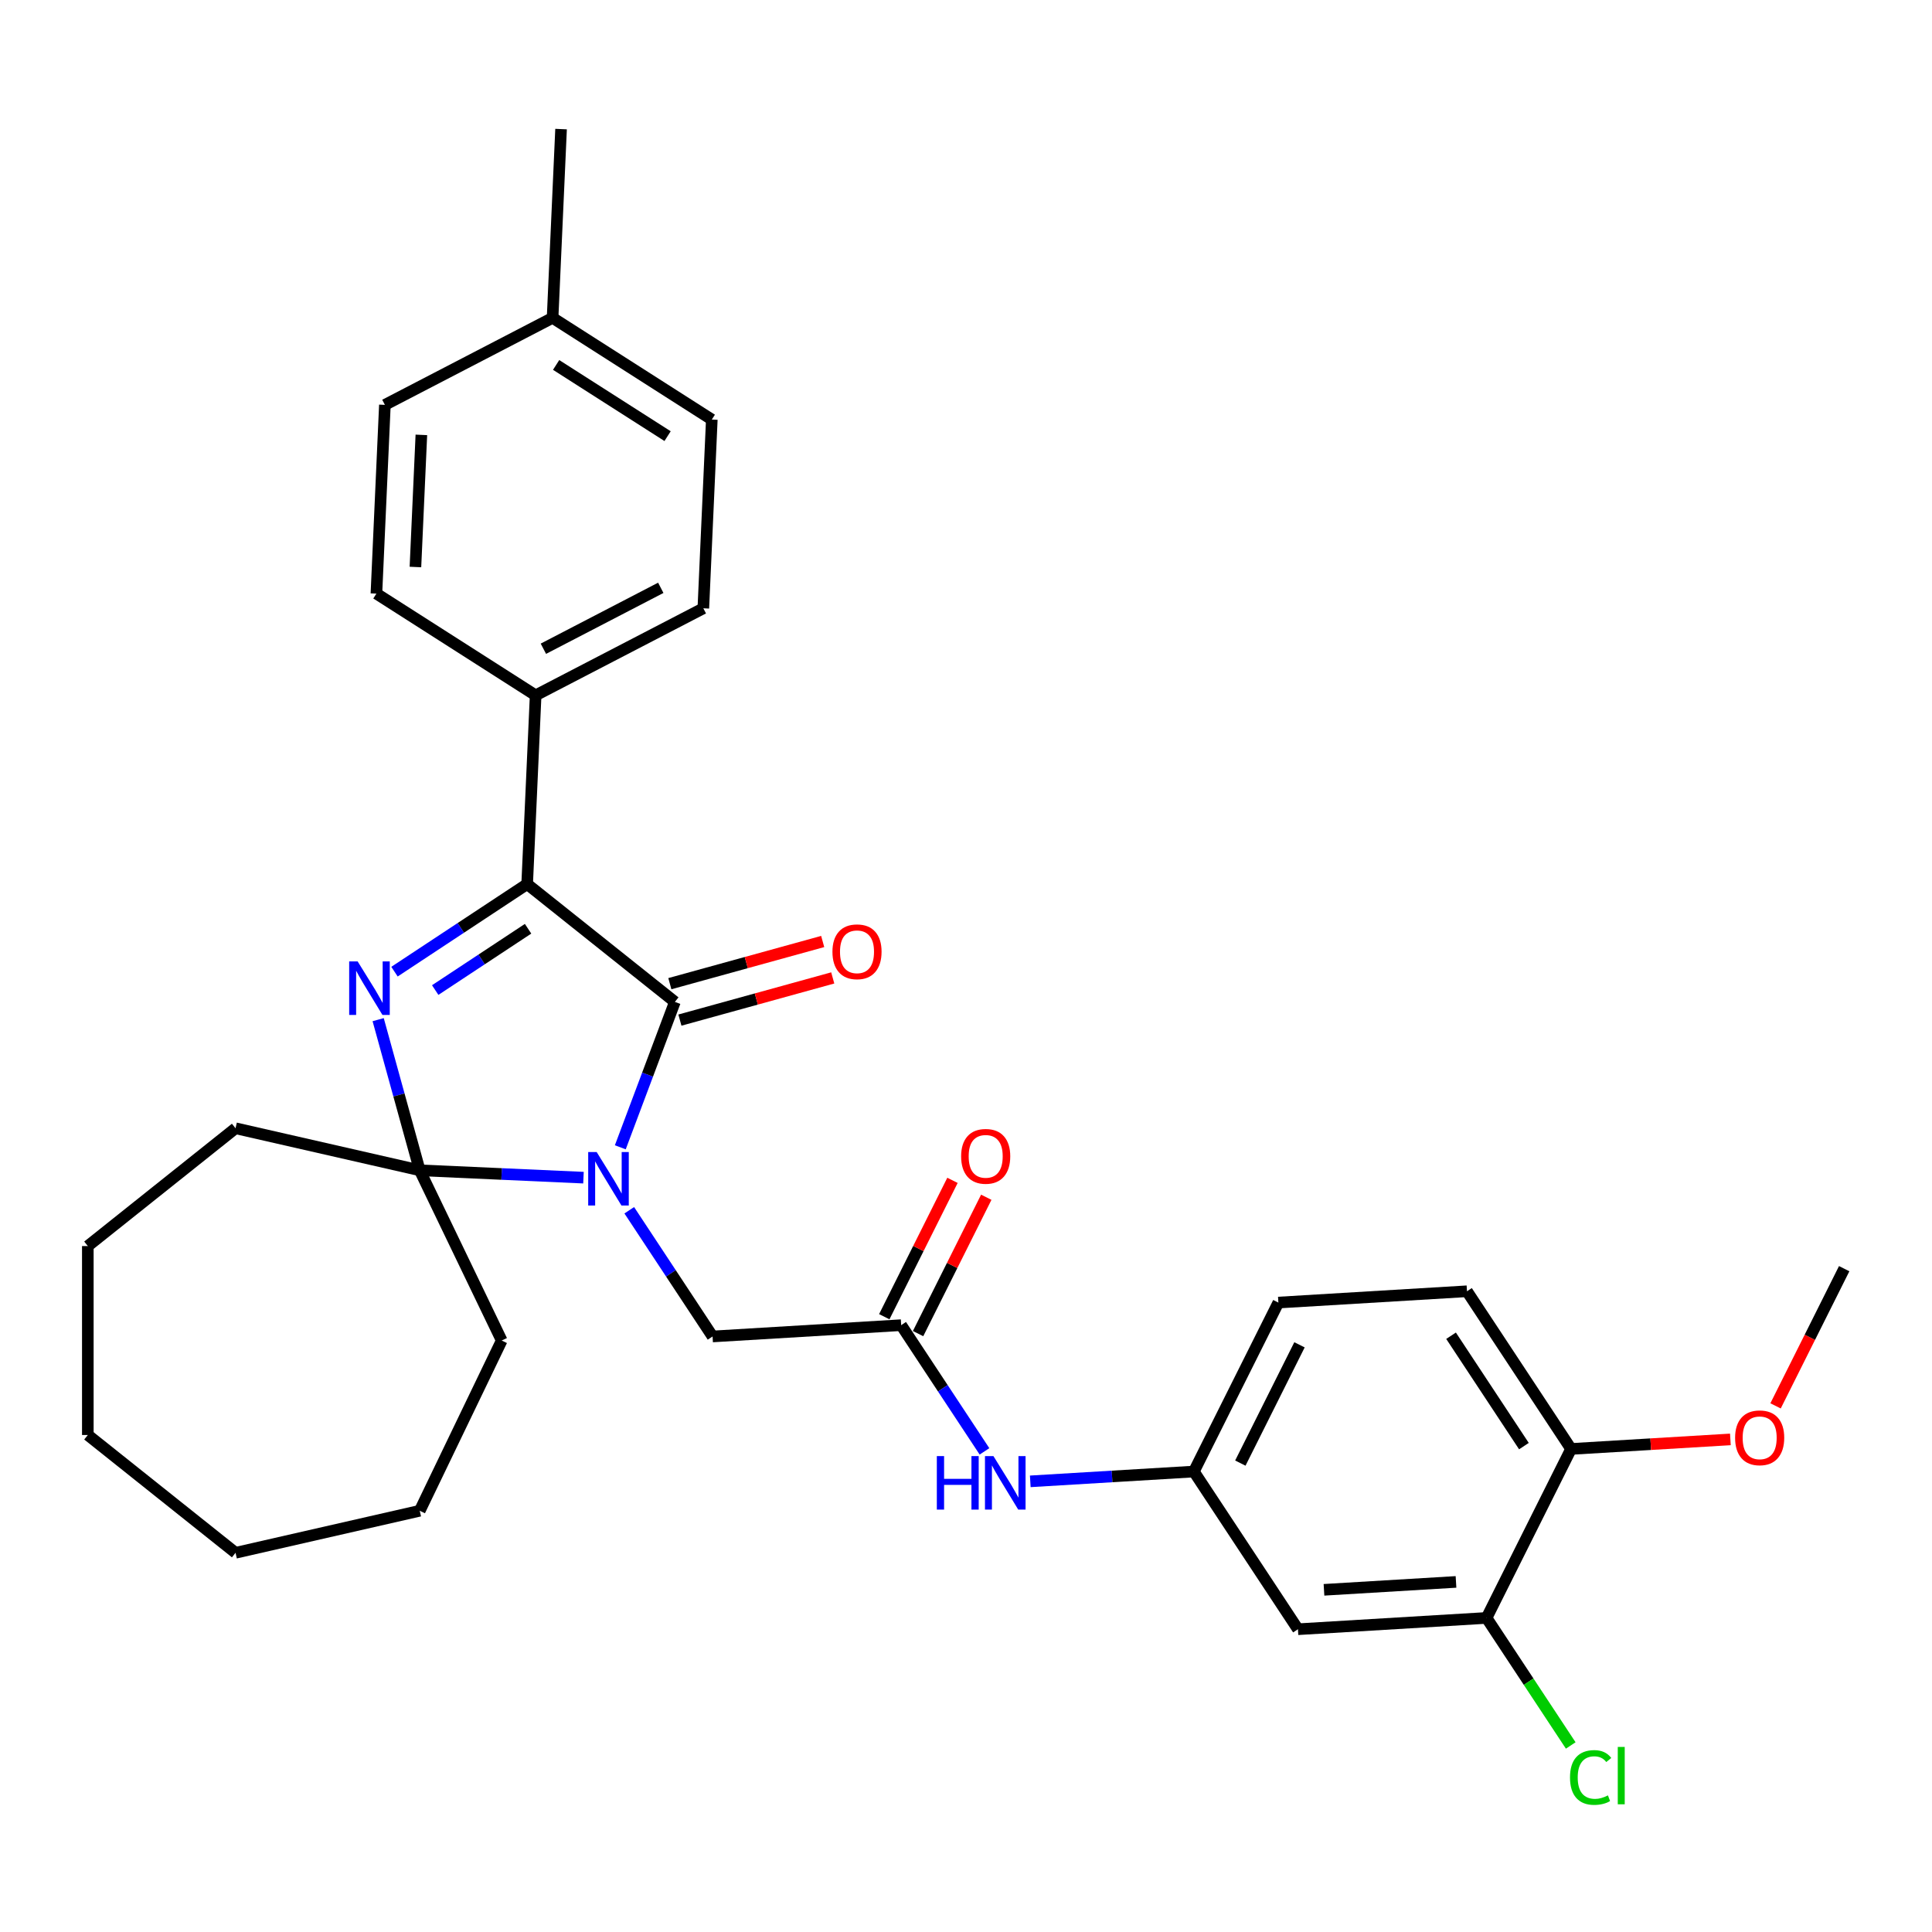 <?xml version='1.0' encoding='iso-8859-1'?>
<svg version='1.1' baseProfile='full'
              xmlns='http://www.w3.org/2000/svg'
                      xmlns:rdkit='http://www.rdkit.org/xml'
                      xmlns:xlink='http://www.w3.org/1999/xlink'
                  xml:space='preserve'
width='1000px' height='1000px' viewBox='0 0 1000 1000'>
<!-- END OF HEADER -->
<rect style='opacity:1.0;fill:#FFFFFF;stroke:none' width='1000' height='1000' x='0' y='0'> </rect>
<path class='bond-1' d='M 321.067,593.842 L 335.191,556.209' style='fill:none;fill-rule:evenodd;stroke:#0000FF;stroke-width:6px;stroke-linecap:butt;stroke-linejoin:miter;stroke-opacity:1' />
<path class='bond-1' d='M 335.191,556.209 L 349.315,518.576' style='fill:none;fill-rule:evenodd;stroke:#000000;stroke-width:6px;stroke-linecap:butt;stroke-linejoin:miter;stroke-opacity:1' />
<path class='bond-2' d='M 302.005,609.553 L 259.63,607.65' style='fill:none;fill-rule:evenodd;stroke:#0000FF;stroke-width:6px;stroke-linecap:butt;stroke-linejoin:miter;stroke-opacity:1' />
<path class='bond-2' d='M 259.63,607.65 L 217.256,605.747' style='fill:none;fill-rule:evenodd;stroke:#000000;stroke-width:6px;stroke-linecap:butt;stroke-linejoin:miter;stroke-opacity:1' />
<path class='bond-4' d='M 325.707,626.427 L 347.267,659.089' style='fill:none;fill-rule:evenodd;stroke:#0000FF;stroke-width:6px;stroke-linecap:butt;stroke-linejoin:miter;stroke-opacity:1' />
<path class='bond-4' d='M 347.267,659.089 L 368.827,691.751' style='fill:none;fill-rule:evenodd;stroke:#000000;stroke-width:6px;stroke-linecap:butt;stroke-linejoin:miter;stroke-opacity:1' />
<path class='bond-0' d='M 195.736,527.769 L 206.496,566.758' style='fill:none;fill-rule:evenodd;stroke:#0000FF;stroke-width:6px;stroke-linecap:butt;stroke-linejoin:miter;stroke-opacity:1' />
<path class='bond-0' d='M 206.496,566.758 L 217.256,605.747' style='fill:none;fill-rule:evenodd;stroke:#000000;stroke-width:6px;stroke-linecap:butt;stroke-linejoin:miter;stroke-opacity:1' />
<path class='bond-31' d='M 204.187,502.929 L 238.522,480.265' style='fill:none;fill-rule:evenodd;stroke:#0000FF;stroke-width:6px;stroke-linecap:butt;stroke-linejoin:miter;stroke-opacity:1' />
<path class='bond-31' d='M 238.522,480.265 L 272.856,457.602' style='fill:none;fill-rule:evenodd;stroke:#000000;stroke-width:6px;stroke-linecap:butt;stroke-linejoin:miter;stroke-opacity:1' />
<path class='bond-31' d='M 225.263,512.454 L 249.297,496.589' style='fill:none;fill-rule:evenodd;stroke:#0000FF;stroke-width:6px;stroke-linecap:butt;stroke-linejoin:miter;stroke-opacity:1' />
<path class='bond-31' d='M 249.297,496.589 L 273.331,480.724' style='fill:none;fill-rule:evenodd;stroke:#000000;stroke-width:6px;stroke-linecap:butt;stroke-linejoin:miter;stroke-opacity:1' />
<path class='bond-3' d='M 349.315,518.576 L 272.856,457.602' style='fill:none;fill-rule:evenodd;stroke:#000000;stroke-width:6px;stroke-linecap:butt;stroke-linejoin:miter;stroke-opacity:1' />
<path class='bond-10' d='M 351.917,528.003 L 391.473,517.086' style='fill:none;fill-rule:evenodd;stroke:#000000;stroke-width:6px;stroke-linecap:butt;stroke-linejoin:miter;stroke-opacity:1' />
<path class='bond-10' d='M 391.473,517.086 L 431.029,506.169' style='fill:none;fill-rule:evenodd;stroke:#FF0000;stroke-width:6px;stroke-linecap:butt;stroke-linejoin:miter;stroke-opacity:1' />
<path class='bond-10' d='M 346.713,509.148 L 386.27,498.232' style='fill:none;fill-rule:evenodd;stroke:#000000;stroke-width:6px;stroke-linecap:butt;stroke-linejoin:miter;stroke-opacity:1' />
<path class='bond-10' d='M 386.27,498.232 L 425.826,487.315' style='fill:none;fill-rule:evenodd;stroke:#FF0000;stroke-width:6px;stroke-linecap:butt;stroke-linejoin:miter;stroke-opacity:1' />
<path class='bond-18' d='M 217.256,605.747 L 259.688,693.857' style='fill:none;fill-rule:evenodd;stroke:#000000;stroke-width:6px;stroke-linecap:butt;stroke-linejoin:miter;stroke-opacity:1' />
<path class='bond-19' d='M 217.256,605.747 L 121.914,583.985' style='fill:none;fill-rule:evenodd;stroke:#000000;stroke-width:6px;stroke-linecap:butt;stroke-linejoin:miter;stroke-opacity:1' />
<path class='bond-6' d='M 272.856,457.602 L 277.244,359.905' style='fill:none;fill-rule:evenodd;stroke:#000000;stroke-width:6px;stroke-linecap:butt;stroke-linejoin:miter;stroke-opacity:1' />
<path class='bond-5' d='M 368.827,691.751 L 466.447,685.903' style='fill:none;fill-rule:evenodd;stroke:#000000;stroke-width:6px;stroke-linecap:butt;stroke-linejoin:miter;stroke-opacity:1' />
<path class='bond-9' d='M 466.447,685.903 L 488.007,718.565' style='fill:none;fill-rule:evenodd;stroke:#000000;stroke-width:6px;stroke-linecap:butt;stroke-linejoin:miter;stroke-opacity:1' />
<path class='bond-9' d='M 488.007,718.565 L 509.567,751.227' style='fill:none;fill-rule:evenodd;stroke:#0000FF;stroke-width:6px;stroke-linecap:butt;stroke-linejoin:miter;stroke-opacity:1' />
<path class='bond-13' d='M 475.194,690.277 L 492.845,654.984' style='fill:none;fill-rule:evenodd;stroke:#000000;stroke-width:6px;stroke-linecap:butt;stroke-linejoin:miter;stroke-opacity:1' />
<path class='bond-13' d='M 492.845,654.984 L 510.496,619.691' style='fill:none;fill-rule:evenodd;stroke:#FF0000;stroke-width:6px;stroke-linecap:butt;stroke-linejoin:miter;stroke-opacity:1' />
<path class='bond-13' d='M 457.701,681.528 L 475.352,646.235' style='fill:none;fill-rule:evenodd;stroke:#000000;stroke-width:6px;stroke-linecap:butt;stroke-linejoin:miter;stroke-opacity:1' />
<path class='bond-13' d='M 475.352,646.235 L 493.003,610.942' style='fill:none;fill-rule:evenodd;stroke:#FF0000;stroke-width:6px;stroke-linecap:butt;stroke-linejoin:miter;stroke-opacity:1' />
<path class='bond-14' d='M 277.244,359.905 L 364.045,314.857' style='fill:none;fill-rule:evenodd;stroke:#000000;stroke-width:6px;stroke-linecap:butt;stroke-linejoin:miter;stroke-opacity:1' />
<path class='bond-14' d='M 281.254,335.788 L 342.015,304.254' style='fill:none;fill-rule:evenodd;stroke:#000000;stroke-width:6px;stroke-linecap:butt;stroke-linejoin:miter;stroke-opacity:1' />
<path class='bond-15' d='M 277.244,359.905 L 194.83,307.257' style='fill:none;fill-rule:evenodd;stroke:#000000;stroke-width:6px;stroke-linecap:butt;stroke-linejoin:miter;stroke-opacity:1' />
<path class='bond-7' d='M 769.436,837.439 L 671.816,843.288' style='fill:none;fill-rule:evenodd;stroke:#000000;stroke-width:6px;stroke-linecap:butt;stroke-linejoin:miter;stroke-opacity:1' />
<path class='bond-7' d='M 753.623,818.793 L 685.29,822.887' style='fill:none;fill-rule:evenodd;stroke:#000000;stroke-width:6px;stroke-linecap:butt;stroke-linejoin:miter;stroke-opacity:1' />
<path class='bond-17' d='M 769.436,837.439 L 791.222,870.444' style='fill:none;fill-rule:evenodd;stroke:#000000;stroke-width:6px;stroke-linecap:butt;stroke-linejoin:miter;stroke-opacity:1' />
<path class='bond-17' d='M 791.222,870.444 L 813.008,903.448' style='fill:none;fill-rule:evenodd;stroke:#00CC00;stroke-width:6px;stroke-linecap:butt;stroke-linejoin:miter;stroke-opacity:1' />
<path class='bond-34' d='M 769.436,837.439 L 813.181,749.974' style='fill:none;fill-rule:evenodd;stroke:#000000;stroke-width:6px;stroke-linecap:butt;stroke-linejoin:miter;stroke-opacity:1' />
<path class='bond-8' d='M 671.816,843.288 L 617.942,761.671' style='fill:none;fill-rule:evenodd;stroke:#000000;stroke-width:6px;stroke-linecap:butt;stroke-linejoin:miter;stroke-opacity:1' />
<path class='bond-11' d='M 533.27,766.744 L 575.606,764.207' style='fill:none;fill-rule:evenodd;stroke:#0000FF;stroke-width:6px;stroke-linecap:butt;stroke-linejoin:miter;stroke-opacity:1' />
<path class='bond-11' d='M 575.606,764.207 L 617.942,761.671' style='fill:none;fill-rule:evenodd;stroke:#000000;stroke-width:6px;stroke-linecap:butt;stroke-linejoin:miter;stroke-opacity:1' />
<path class='bond-20' d='M 617.942,761.671 L 661.686,674.206' style='fill:none;fill-rule:evenodd;stroke:#000000;stroke-width:6px;stroke-linecap:butt;stroke-linejoin:miter;stroke-opacity:1' />
<path class='bond-20' d='M 641.996,757.3 L 672.618,696.074' style='fill:none;fill-rule:evenodd;stroke:#000000;stroke-width:6px;stroke-linecap:butt;stroke-linejoin:miter;stroke-opacity:1' />
<path class='bond-12' d='M 813.181,749.974 L 759.306,668.357' style='fill:none;fill-rule:evenodd;stroke:#000000;stroke-width:6px;stroke-linecap:butt;stroke-linejoin:miter;stroke-opacity:1' />
<path class='bond-12' d='M 788.776,748.506 L 751.064,691.375' style='fill:none;fill-rule:evenodd;stroke:#000000;stroke-width:6px;stroke-linecap:butt;stroke-linejoin:miter;stroke-opacity:1' />
<path class='bond-24' d='M 813.181,749.974 L 854.412,747.504' style='fill:none;fill-rule:evenodd;stroke:#000000;stroke-width:6px;stroke-linecap:butt;stroke-linejoin:miter;stroke-opacity:1' />
<path class='bond-24' d='M 854.412,747.504 L 895.642,745.034' style='fill:none;fill-rule:evenodd;stroke:#FF0000;stroke-width:6px;stroke-linecap:butt;stroke-linejoin:miter;stroke-opacity:1' />
<path class='bond-21' d='M 364.045,314.857 L 368.432,217.161' style='fill:none;fill-rule:evenodd;stroke:#000000;stroke-width:6px;stroke-linecap:butt;stroke-linejoin:miter;stroke-opacity:1' />
<path class='bond-22' d='M 194.83,307.257 L 199.218,209.561' style='fill:none;fill-rule:evenodd;stroke:#000000;stroke-width:6px;stroke-linecap:butt;stroke-linejoin:miter;stroke-opacity:1' />
<path class='bond-22' d='M 215.027,293.481 L 218.099,225.093' style='fill:none;fill-rule:evenodd;stroke:#000000;stroke-width:6px;stroke-linecap:butt;stroke-linejoin:miter;stroke-opacity:1' />
<path class='bond-16' d='M 759.306,668.357 L 661.686,674.206' style='fill:none;fill-rule:evenodd;stroke:#000000;stroke-width:6px;stroke-linecap:butt;stroke-linejoin:miter;stroke-opacity:1' />
<path class='bond-27' d='M 259.688,693.857 L 217.256,781.967' style='fill:none;fill-rule:evenodd;stroke:#000000;stroke-width:6px;stroke-linecap:butt;stroke-linejoin:miter;stroke-opacity:1' />
<path class='bond-28' d='M 121.914,583.985 L 45.455,644.959' style='fill:none;fill-rule:evenodd;stroke:#000000;stroke-width:6px;stroke-linecap:butt;stroke-linejoin:miter;stroke-opacity:1' />
<path class='bond-33' d='M 368.432,217.161 L 286.019,164.513' style='fill:none;fill-rule:evenodd;stroke:#000000;stroke-width:6px;stroke-linecap:butt;stroke-linejoin:miter;stroke-opacity:1' />
<path class='bond-33' d='M 345.541,225.746 L 287.851,188.893' style='fill:none;fill-rule:evenodd;stroke:#000000;stroke-width:6px;stroke-linecap:butt;stroke-linejoin:miter;stroke-opacity:1' />
<path class='bond-23' d='M 199.218,209.561 L 286.019,164.513' style='fill:none;fill-rule:evenodd;stroke:#000000;stroke-width:6px;stroke-linecap:butt;stroke-linejoin:miter;stroke-opacity:1' />
<path class='bond-25' d='M 286.019,164.513 L 290.406,66.817' style='fill:none;fill-rule:evenodd;stroke:#000000;stroke-width:6px;stroke-linecap:butt;stroke-linejoin:miter;stroke-opacity:1' />
<path class='bond-26' d='M 919.027,727.676 L 936.786,692.168' style='fill:none;fill-rule:evenodd;stroke:#FF0000;stroke-width:6px;stroke-linecap:butt;stroke-linejoin:miter;stroke-opacity:1' />
<path class='bond-26' d='M 936.786,692.168 L 954.545,656.66' style='fill:none;fill-rule:evenodd;stroke:#000000;stroke-width:6px;stroke-linecap:butt;stroke-linejoin:miter;stroke-opacity:1' />
<path class='bond-30' d='M 217.256,781.967 L 121.914,803.728' style='fill:none;fill-rule:evenodd;stroke:#000000;stroke-width:6px;stroke-linecap:butt;stroke-linejoin:miter;stroke-opacity:1' />
<path class='bond-29' d='M 45.455,644.959 L 45.455,742.754' style='fill:none;fill-rule:evenodd;stroke:#000000;stroke-width:6px;stroke-linecap:butt;stroke-linejoin:miter;stroke-opacity:1' />
<path class='bond-32' d='M 45.455,742.754 L 121.914,803.728' style='fill:none;fill-rule:evenodd;stroke:#000000;stroke-width:6px;stroke-linecap:butt;stroke-linejoin:miter;stroke-opacity:1' />
<path  class='atom-0' d='M 308.831 596.287
L 317.906 610.956
Q 318.806 612.403, 320.253 615.024
Q 321.7 617.645, 321.779 617.801
L 321.779 596.287
L 325.456 596.287
L 325.456 623.982
L 321.661 623.982
L 311.921 607.944
Q 310.787 606.066, 309.574 603.915
Q 308.4 601.763, 308.048 601.098
L 308.048 623.982
L 304.449 623.982
L 304.449 596.287
L 308.831 596.287
' fill='#0000FF'/>
<path  class='atom-1' d='M 185.117 497.629
L 194.193 512.298
Q 195.092 513.745, 196.54 516.366
Q 197.987 518.987, 198.065 519.143
L 198.065 497.629
L 201.742 497.629
L 201.742 525.324
L 197.948 525.324
L 188.208 509.286
Q 187.073 507.408, 185.861 505.257
Q 184.687 503.105, 184.335 502.44
L 184.335 525.324
L 180.736 525.324
L 180.736 497.629
L 185.117 497.629
' fill='#0000FF'/>
<path  class='atom-10' d='M 484.901 753.672
L 488.656 753.672
L 488.656 765.446
L 502.817 765.446
L 502.817 753.672
L 506.572 753.672
L 506.572 781.367
L 502.817 781.367
L 502.817 768.576
L 488.656 768.576
L 488.656 781.367
L 484.901 781.367
L 484.901 753.672
' fill='#0000FF'/>
<path  class='atom-10' d='M 514.2 753.672
L 523.275 768.341
Q 524.175 769.788, 525.622 772.409
Q 527.07 775.03, 527.148 775.187
L 527.148 753.672
L 530.825 753.672
L 530.825 781.367
L 527.031 781.367
L 517.29 765.329
Q 516.156 763.451, 514.943 761.3
Q 513.77 759.148, 513.418 758.483
L 513.418 781.367
L 509.819 781.367
L 509.819 753.672
L 514.2 753.672
' fill='#0000FF'/>
<path  class='atom-11' d='M 430.872 492.637
Q 430.872 485.987, 434.158 482.271
Q 437.444 478.554, 443.586 478.554
Q 449.727 478.554, 453.013 482.271
Q 456.299 485.987, 456.299 492.637
Q 456.299 499.365, 452.974 503.199
Q 449.649 506.993, 443.586 506.993
Q 437.483 506.993, 434.158 503.199
Q 430.872 499.404, 430.872 492.637
M 443.586 503.864
Q 447.81 503.864, 450.079 501.047
Q 452.387 498.192, 452.387 492.637
Q 452.387 487.199, 450.079 484.461
Q 447.81 481.684, 443.586 481.684
Q 439.361 481.684, 437.053 484.422
Q 434.784 487.16, 434.784 492.637
Q 434.784 498.231, 437.053 501.047
Q 439.361 503.864, 443.586 503.864
' fill='#FF0000'/>
<path  class='atom-14' d='M 497.479 598.516
Q 497.479 591.865, 500.765 588.149
Q 504.05 584.433, 510.192 584.433
Q 516.333 584.433, 519.619 588.149
Q 522.905 591.865, 522.905 598.516
Q 522.905 605.244, 519.58 609.077
Q 516.255 612.872, 510.192 612.872
Q 504.09 612.872, 500.765 609.077
Q 497.479 605.283, 497.479 598.516
M 510.192 609.742
Q 514.417 609.742, 516.686 606.926
Q 518.993 604.07, 518.993 598.516
Q 518.993 593.078, 516.686 590.34
Q 514.417 587.563, 510.192 587.563
Q 505.967 587.563, 503.659 590.301
Q 501.39 593.039, 501.39 598.516
Q 501.39 604.109, 503.659 606.926
Q 505.967 609.742, 510.192 609.742
' fill='#FF0000'/>
<path  class='atom-18' d='M 812.632 920.015
Q 812.632 913.13, 815.839 909.531
Q 819.086 905.893, 825.228 905.893
Q 830.939 905.893, 833.99 909.922
L 831.408 912.035
Q 829.179 909.101, 825.228 909.101
Q 821.042 909.101, 818.812 911.917
Q 816.622 914.695, 816.622 920.015
Q 816.622 925.491, 818.891 928.308
Q 821.199 931.124, 825.658 931.124
Q 828.709 931.124, 832.269 929.286
L 833.364 932.219
Q 831.917 933.158, 829.726 933.706
Q 827.536 934.253, 825.11 934.253
Q 819.086 934.253, 815.839 930.576
Q 812.632 926.899, 812.632 920.015
' fill='#00CC00'/>
<path  class='atom-18' d='M 837.354 904.211
L 840.953 904.211
L 840.953 933.901
L 837.354 933.901
L 837.354 904.211
' fill='#00CC00'/>
<path  class='atom-25' d='M 898.087 744.204
Q 898.087 737.554, 901.373 733.837
Q 904.659 730.121, 910.801 730.121
Q 916.942 730.121, 920.228 733.837
Q 923.514 737.554, 923.514 744.204
Q 923.514 750.932, 920.189 754.765
Q 916.864 758.56, 910.801 758.56
Q 904.698 758.56, 901.373 754.765
Q 898.087 750.971, 898.087 744.204
M 910.801 755.43
Q 915.025 755.43, 917.294 752.614
Q 919.602 749.758, 919.602 744.204
Q 919.602 738.766, 917.294 736.028
Q 915.025 733.251, 910.801 733.251
Q 906.576 733.251, 904.268 735.989
Q 901.999 738.727, 901.999 744.204
Q 901.999 749.798, 904.268 752.614
Q 906.576 755.43, 910.801 755.43
' fill='#FF0000'/>
</svg>
